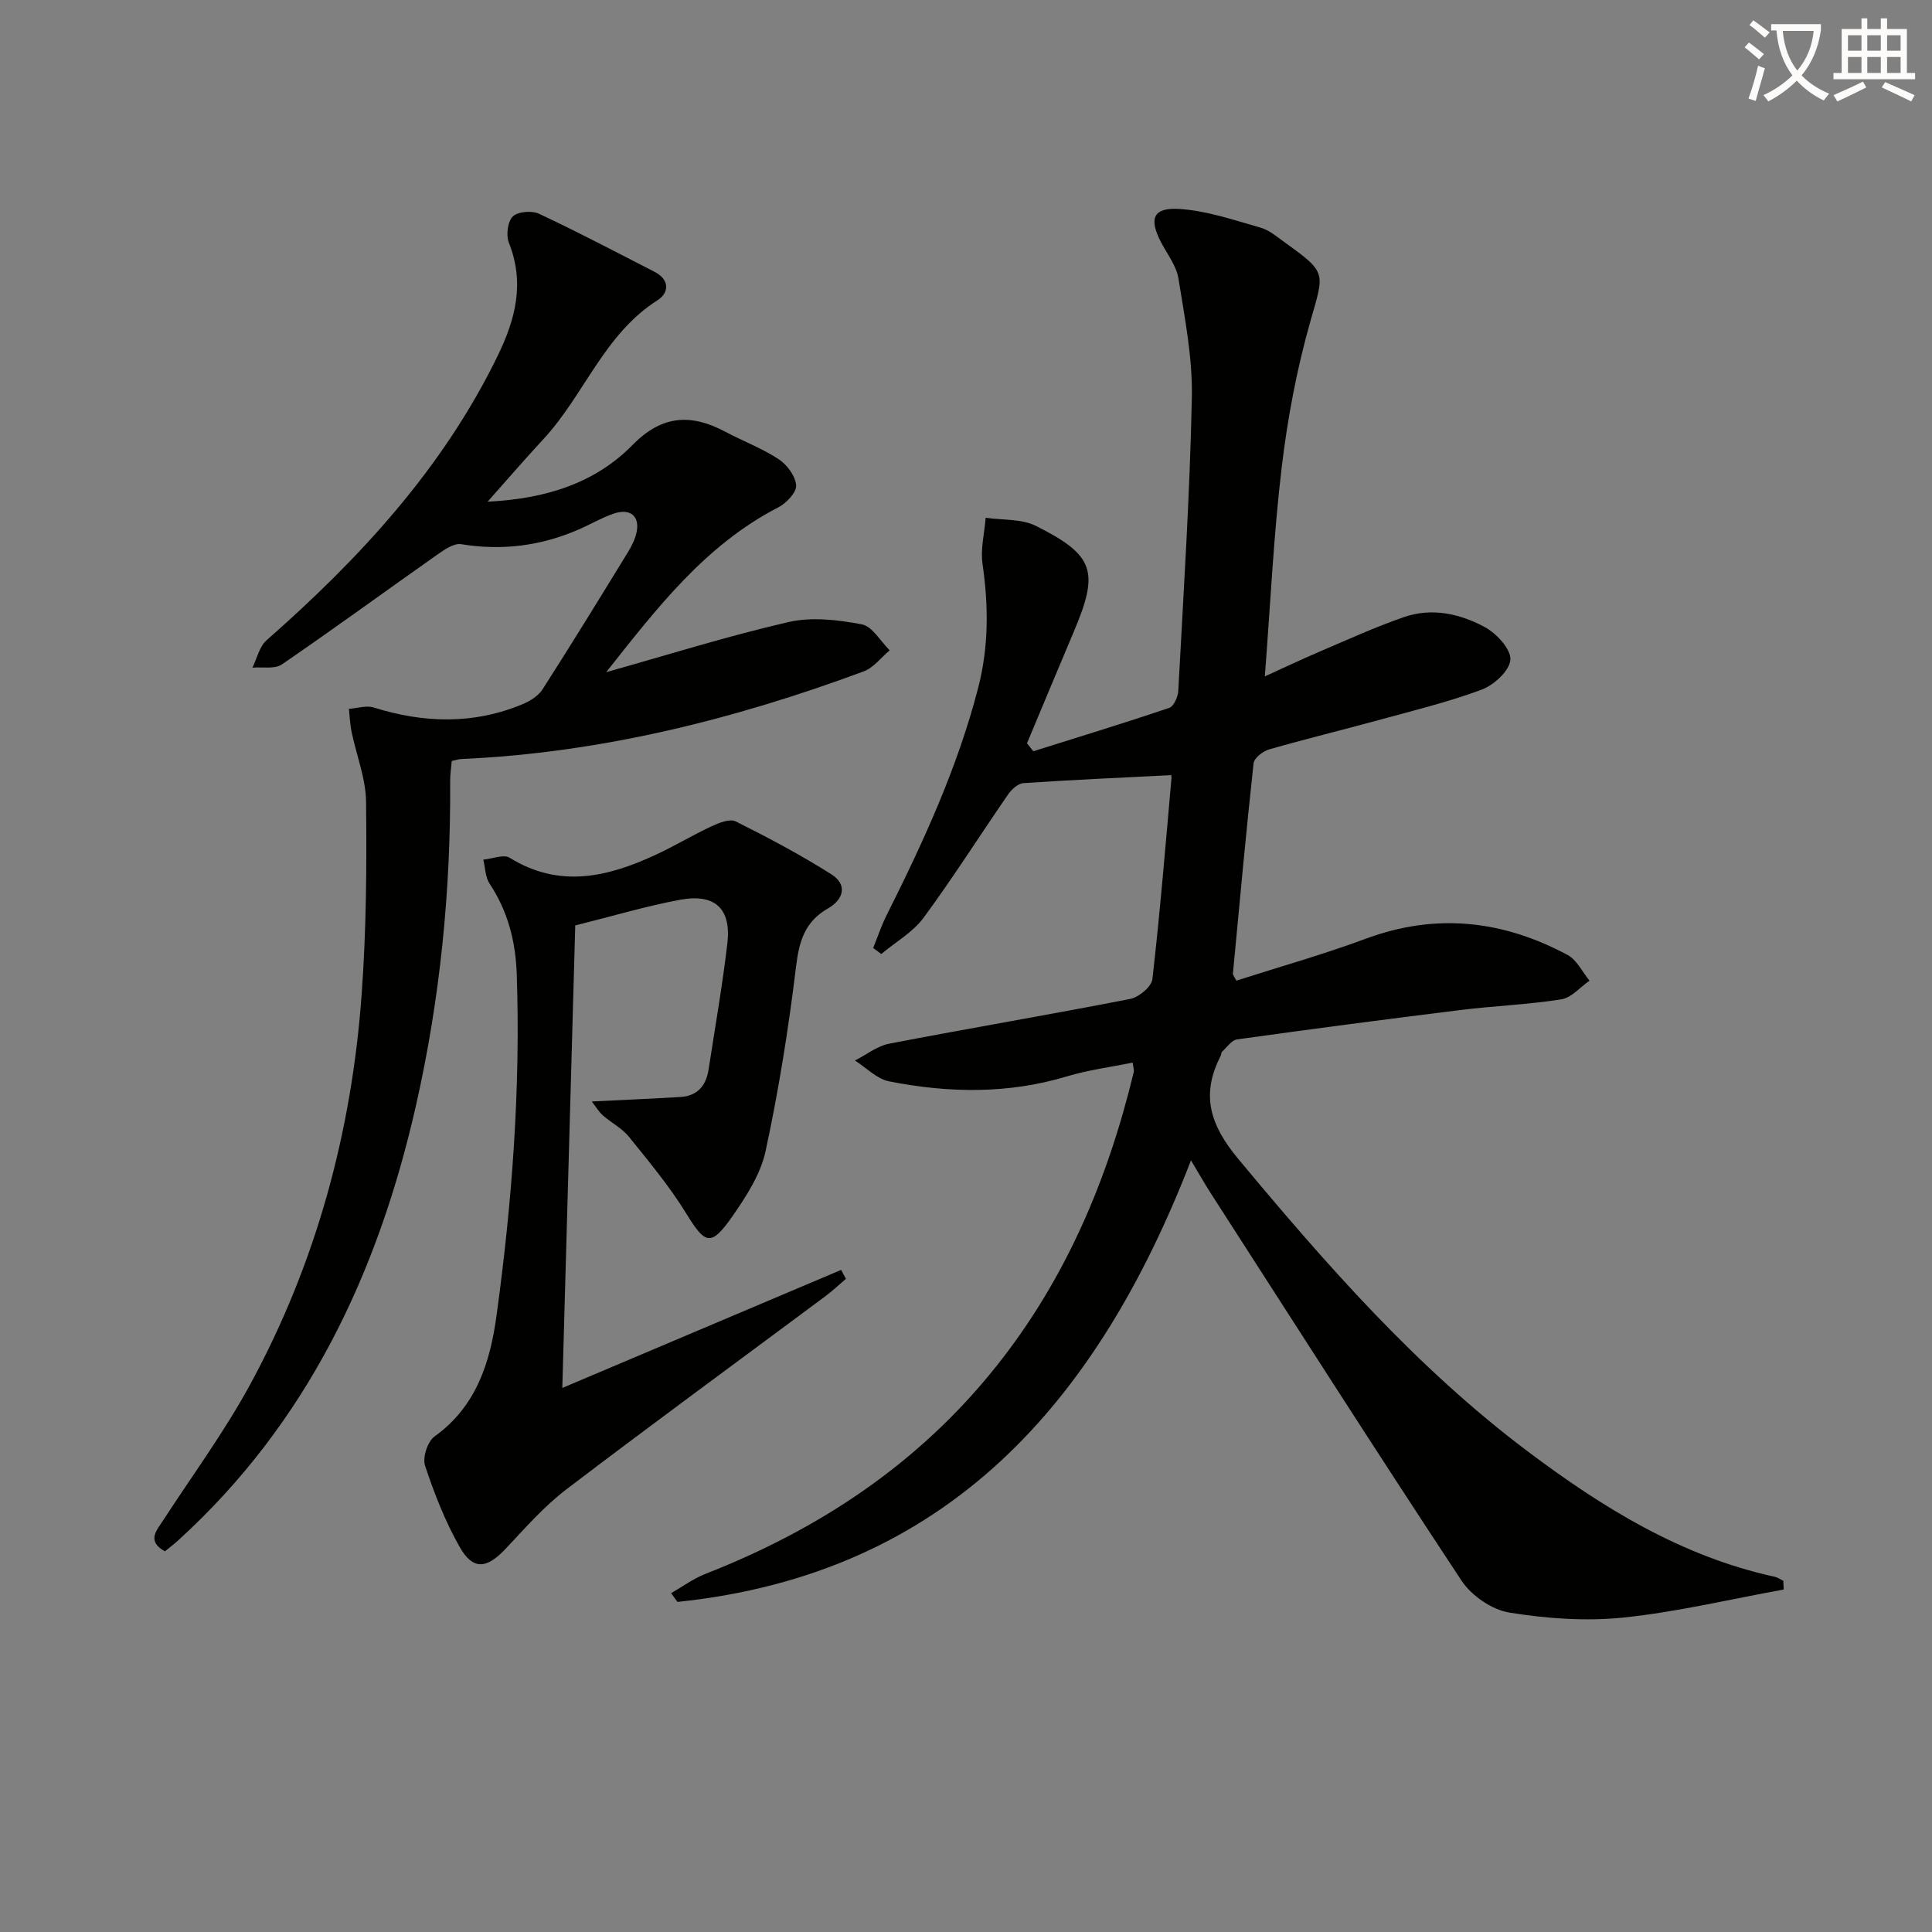 <svg enable-background="new 0 0 400 400" viewBox="0 0 400 400" xmlns="http://www.w3.org/2000/svg"><rect x="0" y="0" width="400" height="400" fill="#808080" stroke="none"/><path d="m362.1 8.8c1.1.8 2.1 1.6 3.1 2.4l-1 1.1c-1.3-1.1-2.3-2-3-2.5zm1.9 4.8c.5.2.9.4 1.4.5-.6 2.3-1.3 4.5-1.9 6.8l-1.5-.5c.8-2.1 1.4-4.3 2-6.8zm-1-9.4c1.3.9 2.4 1.8 3.4 2.5l-1 1.1c-1.4-1.2-2.4-2.1-3.2-2.6zm3.7 2.2v-1.4h10.3v1.2c-.5 3.6-1.8 6.8-4 9.4 1.5 1.6 3.4 2.8 5.7 3.8-.3.4-.7.8-1.1 1.4-2.3-1.1-4.1-2.5-5.6-4.1-1.6 1.6-3.6 3.1-5.9 4.3-.3-.5-.7-.9-1-1.3 2.4-1.1 4.4-2.5 6-4.1-1.9-2.5-3-5.6-3.3-9.3h-1.1zm8.8 0h-6.4c.3 3.3 1.3 6 3 8.2 2-2.3 3.1-5.1 3.4-8.2z" fill="#fcfbfa"/><path d="m385.3 3.8h1.3v2.2h2.8v-2.2h1.3v2.2h4.1v9.1h1.7v1.3h-16.9v-1.3h1.7v-9.1h4.1v-2.2zm.4 13.1.7 1.2c-1.8.9-3.8 1.9-6 2.9-.2-.4-.5-.8-.8-1.3 2.3-1 4.3-1.9 6.1-2.8zm-3.1-6.4h2.8v-3.2h-2.8zm0 4.6h2.8v-3.3h-2.8zm4-4.6h2.8v-3.2h-2.8zm0 4.6h2.8v-3.3h-2.8zm3.7 1.9c2.1.9 4.1 1.8 6.1 2.7l-.7 1.3c-2.2-1.1-4.2-2-6.1-2.9zm3.2-9.7h-2.8v3.2h2.8zm-2.8 7.8h2.8v-3.3h-2.8z" fill="#fcfbfa"/><g fill="#010100"><path d="m369.31 329.09c-11.04 2-22.01 4.64-33.13 5.8-7.79.81-15.91.23-23.67-1.02-3.62-.58-7.86-3.5-9.92-6.62-17.5-26.49-34.57-53.26-51.76-79.96-1.33-2.06-2.53-4.19-4.25-7.05-19.43 50.21-50.49 85.61-106.32 91.42-.44-.6-.87-1.21-1.31-1.81 2.36-1.35 4.59-3.01 7.09-3.99 23.69-9.27 44.24-22.91 60.22-42.97 14.37-18.03 23.11-38.69 28.47-60.93.1-.43-.09-.93-.22-1.96-4.61.94-9.18 1.52-13.53 2.83-12.25 3.7-24.58 3.49-36.91 1.05-2.54-.5-4.72-2.83-7.06-4.31 2.36-1.2 4.6-3.01 7.1-3.49 16.6-3.2 33.28-6.01 49.88-9.26 1.8-.35 4.42-2.53 4.6-4.1 1.59-13.84 2.72-27.72 3.95-41.6.05-.59-.27-1.21-.13-.63-10.49.53-20.52.97-30.53 1.65-1.12.08-2.46 1.31-3.18 2.36-5.85 8.48-11.36 17.2-17.47 25.49-2.23 3.02-5.8 5.05-8.77 7.52-.56-.41-1.12-.83-1.68-1.24.93-2.28 1.7-4.64 2.81-6.84 7.6-15.16 14.66-30.5 18.93-47.02 2.21-8.56 2.15-17.02.9-25.67-.44-3.08.4-6.35.65-9.54 3.5.51 7.42.18 10.42 1.69 12.11 6.07 13.11 9.43 7.84 21.86-3.26 7.7-6.47 15.43-9.7 23.14.44.55.87 1.1 1.31 1.65 9.39-2.95 18.81-5.83 28.13-8.98.94-.32 1.82-2.27 1.88-3.52 1.08-20.25 2.4-40.5 2.81-60.76.17-8.18-1.47-16.44-2.77-24.59-.42-2.65-2.33-5.08-3.63-7.57-2.52-4.85-1.64-7.21 3.81-6.86 5.66.36 11.25 2.29 16.78 3.86 1.84.52 3.47 1.93 5.08 3.09 8.79 6.32 8.15 6.16 5.25 16.38-2.79 9.84-4.71 20.02-5.92 30.18-1.68 14.14-2.34 28.4-3.49 43.27 3.71-1.68 7.49-3.49 11.35-5.13 5.78-2.47 11.51-5.09 17.43-7.14 5.8-2.02 11.67-.71 16.82 2.1 2.4 1.31 5.38 4.55 5.24 6.72-.15 2.25-3.4 5.25-5.94 6.19-6.97 2.6-14.27 4.36-21.47 6.34-7.51 2.06-15.09 3.89-22.58 6.05-1.27.37-3.06 1.78-3.18 2.86-1.58 14.5-2.91 29.03-4.28 43.56-.03.27.28.58.72 1.44 8.88-2.85 17.97-5.4 26.8-8.68 14.55-5.4 28.41-3.81 41.78 3.37 1.91 1.02 3.04 3.51 4.53 5.32-1.93 1.34-3.73 3.53-5.82 3.86-6.87 1.09-13.86 1.35-20.77 2.2-15.48 1.91-30.95 3.95-46.4 6.1-1.12.16-2.08 1.63-3.07 2.54-.21.2-.18.64-.33.93-4.12 8.02-2.17 14.26 3.66 21.26 18.26 21.94 36.99 43.31 59.92 60.55 15.49 11.65 31.83 21.76 51.14 25.97.63.14 1.2.55 1.79.83.03.6.06 1.2.1 1.81z"/><path d="m100.95 103.87c12.18-.6 22.3-3.89 30.04-11.77 6.13-6.24 12.14-6.46 19.23-2.69 3.65 1.94 7.58 3.42 11.01 5.67 1.73 1.14 3.46 3.49 3.6 5.41.1 1.45-2.01 3.68-3.67 4.54-15.23 7.84-25.28 21.05-35.66 34.14 12.57-3.53 25.04-7.45 37.75-10.38 4.8-1.11 10.22-.46 15.16.47 2.19.41 3.88 3.5 5.79 5.38-1.78 1.49-3.33 3.6-5.37 4.36-26.92 9.97-54.53 16.87-83.36 18.15-.49.02-.97.19-1.94.4-.11 1.32-.34 2.75-.33 4.17.15 22.69-2.08 45.13-7.1 67.26-7.86 34.63-22.48 65.61-49.21 89.94-.85.77-1.76 1.46-2.75 2.27-3.8-2.13-1.77-4.26-.33-6.47 6.07-9.33 12.7-18.36 18-28.11 13.67-25.15 21.01-52.31 23.07-80.79.96-13.22 1.06-26.53.91-39.8-.05-4.85-2-9.67-3-14.51-.32-1.56-.38-3.17-.55-4.75 1.72-.12 3.6-.76 5.13-.28 10.35 3.24 20.59 3.55 30.72-.64 1.6-.66 3.36-1.74 4.25-3.14 6.02-9.38 11.84-18.88 17.67-28.38.77-1.26 1.47-2.66 1.78-4.09.72-3.34-1.29-5.06-4.71-3.9-2.5.85-4.82 2.23-7.26 3.29-7.81 3.4-15.86 4.43-24.33 3.05-1.52-.25-3.52 1.15-5.01 2.2-10.72 7.54-21.3 15.29-32.12 22.69-1.49 1.02-4.04.49-6.1.67.95-1.92 1.44-4.36 2.93-5.67 19.26-16.94 36.45-35.49 47.83-58.85 3.73-7.65 5.65-15.13 2.34-23.45-.62-1.55-.26-4.41.82-5.46 1.06-1.02 3.96-1.23 5.45-.53 8.07 3.78 15.96 7.95 23.89 12.01 3.21 1.64 3 4.38.59 5.9-11.06 7.02-15.16 19.62-23.58 28.71-3.7 3.99-7.25 8.11-11.58 12.98z"/><path d="m122.52 228.05c6.88-.34 12.61-.59 18.35-.93 3.54-.21 5.33-2.36 5.84-5.71 1.33-8.69 2.86-17.35 3.88-26.07.84-7.21-2.54-10.39-9.78-9.05-6.97 1.29-13.8 3.34-21.71 5.31-.88 31.35-1.76 63.05-2.68 95.76 19.92-8.44 38.83-16.44 57.73-24.44.33.62.66 1.23.99 1.85-1.43 1.22-2.8 2.52-4.31 3.64-17.88 13.31-35.87 26.46-53.6 39.97-4.59 3.5-8.49 7.96-12.47 12.2s-6.81 4.6-9.59-.3c-3-5.28-5.25-11.05-7.17-16.83-.56-1.68.53-5.02 1.97-6.05 8.66-6.21 11.51-15.35 12.83-25.02 3.21-23.42 4.99-46.95 4.19-70.63-.23-6.85-1.84-13.07-5.63-18.81-.89-1.35-.89-3.29-1.3-4.96 1.85-.17 4.2-1.17 5.46-.39 10.33 6.4 20.33 3.99 30.29-.64 3.88-1.8 7.57-4.04 11.45-5.85 1.56-.72 3.83-1.65 5.05-1.04 6.75 3.37 13.45 6.92 19.81 10.95 3.44 2.18 2.52 5.24-.74 7.1-4.73 2.71-5.93 6.73-6.56 11.96-1.55 12.82-3.59 25.62-6.31 38.24-1.04 4.82-4.03 9.44-6.93 13.59-4.39 6.27-5.58 5.73-9.5-.66-3.45-5.62-7.73-10.75-11.88-15.9-1.43-1.77-3.64-2.88-5.39-4.41-.84-.75-1.43-1.78-2.29-2.88z"/></g></svg>

